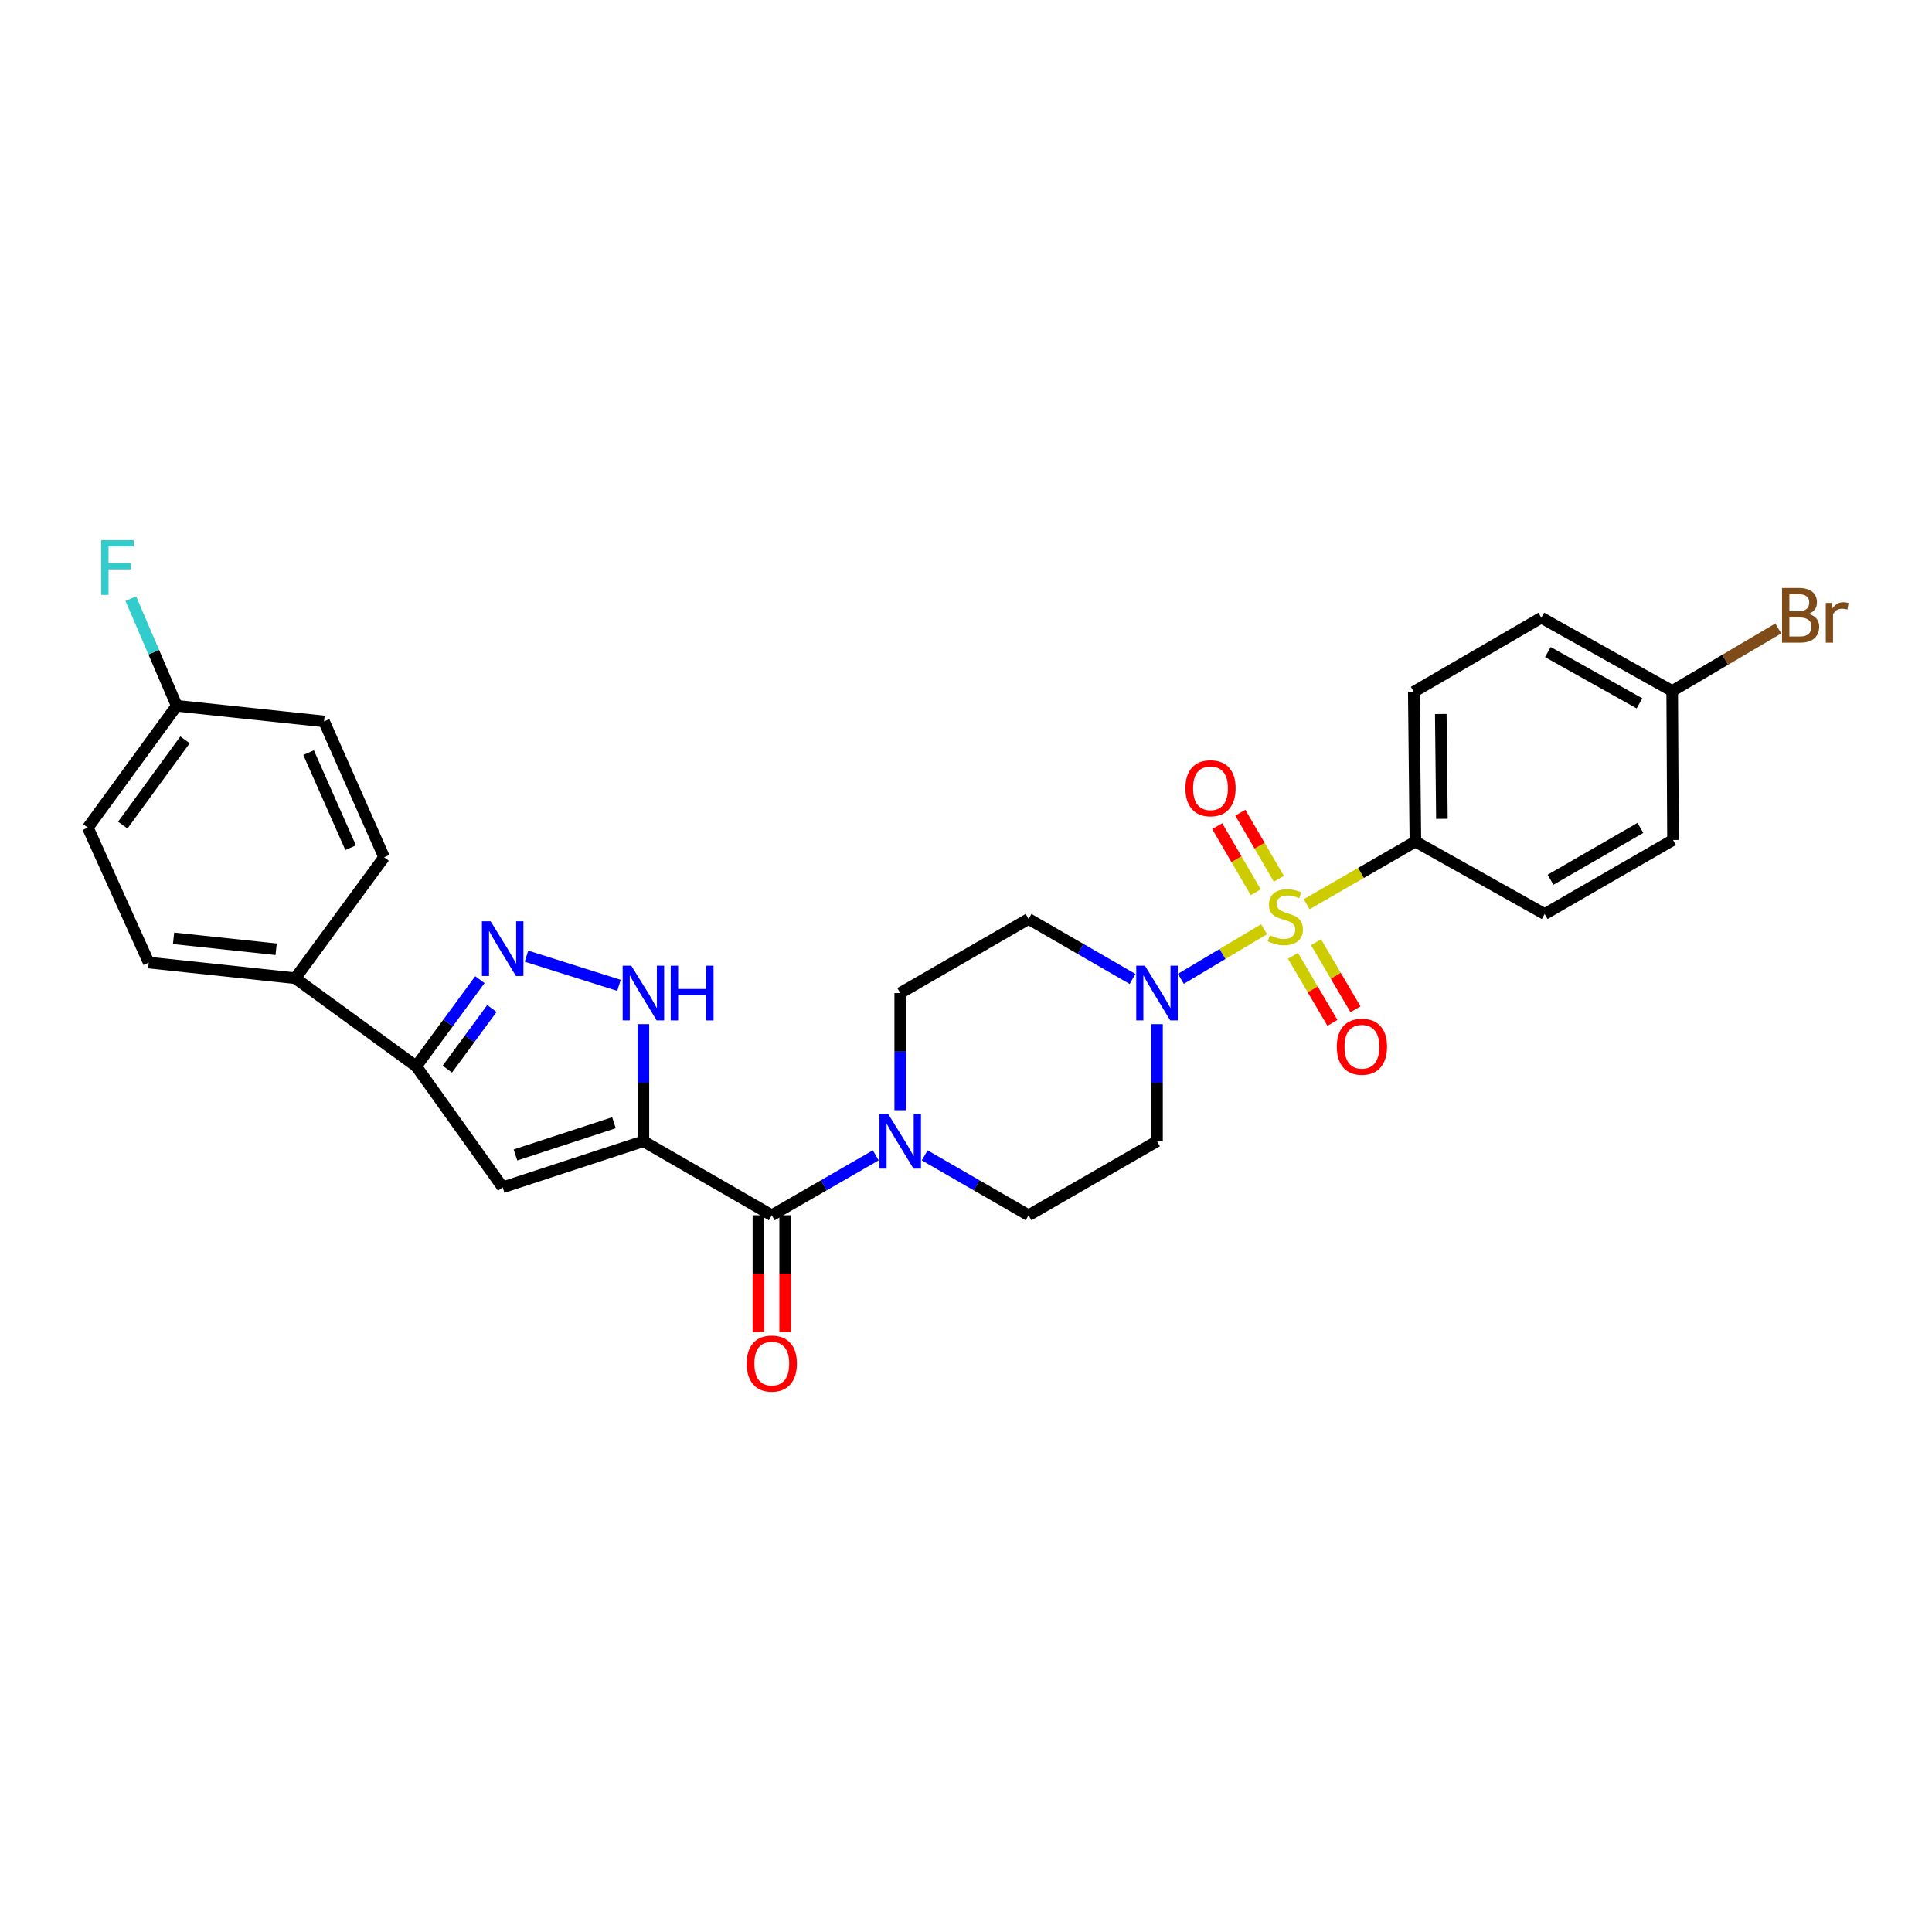 <?xml version='1.0' encoding='iso-8859-1'?>
<svg version='1.1' baseProfile='full'
              xmlns='http://www.w3.org/2000/svg'
                      xmlns:rdkit='http://www.rdkit.org/xml'
                      xmlns:xlink='http://www.w3.org/1999/xlink'
                  xml:space='preserve'
width='1000px' height='1000px' viewBox='0 0 1000 1000'>
<!-- END OF HEADER -->
<rect style='opacity:1.0;fill:#FFFFFF;stroke:none' width='1000' height='1000' x='0' y='0'> </rect>
<path class='bond-2' d='M 654.282,480.962 L 632.748,493.803' style='fill:none;fill-rule:evenodd;stroke:#CCCC00;stroke-width:6px;stroke-linecap:butt;stroke-linejoin:miter;stroke-opacity:1' />
<path class='bond-2' d='M 632.748,493.803 L 611.215,506.644' style='fill:none;fill-rule:evenodd;stroke:#0000FF;stroke-width:6px;stroke-linecap:butt;stroke-linejoin:miter;stroke-opacity:1' />
<path class='bond-8' d='M 676.318,468.042 L 704.463,451.822' style='fill:none;fill-rule:evenodd;stroke:#CCCC00;stroke-width:6px;stroke-linecap:butt;stroke-linejoin:miter;stroke-opacity:1' />
<path class='bond-8' d='M 704.463,451.822 L 732.608,435.602' style='fill:none;fill-rule:evenodd;stroke:#000000;stroke-width:6px;stroke-linecap:butt;stroke-linejoin:miter;stroke-opacity:1' />
<path class='bond-9' d='M 669.24,494.741 L 679.452,512.085' style='fill:none;fill-rule:evenodd;stroke:#CCCC00;stroke-width:6px;stroke-linecap:butt;stroke-linejoin:miter;stroke-opacity:1' />
<path class='bond-9' d='M 679.452,512.085 L 689.665,529.428' style='fill:none;fill-rule:evenodd;stroke:#FF0000;stroke-width:6px;stroke-linecap:butt;stroke-linejoin:miter;stroke-opacity:1' />
<path class='bond-9' d='M 681.176,487.713 L 691.388,505.056' style='fill:none;fill-rule:evenodd;stroke:#CCCC00;stroke-width:6px;stroke-linecap:butt;stroke-linejoin:miter;stroke-opacity:1' />
<path class='bond-9' d='M 691.388,505.056 L 701.601,522.4' style='fill:none;fill-rule:evenodd;stroke:#FF0000;stroke-width:6px;stroke-linecap:butt;stroke-linejoin:miter;stroke-opacity:1' />
<path class='bond-10' d='M 661.931,454.864 L 651.962,437.755' style='fill:none;fill-rule:evenodd;stroke:#CCCC00;stroke-width:6px;stroke-linecap:butt;stroke-linejoin:miter;stroke-opacity:1' />
<path class='bond-10' d='M 651.962,437.755 L 641.992,420.646' style='fill:none;fill-rule:evenodd;stroke:#FF0000;stroke-width:6px;stroke-linecap:butt;stroke-linejoin:miter;stroke-opacity:1' />
<path class='bond-10' d='M 649.963,461.838 L 639.994,444.729' style='fill:none;fill-rule:evenodd;stroke:#CCCC00;stroke-width:6px;stroke-linecap:butt;stroke-linejoin:miter;stroke-opacity:1' />
<path class='bond-10' d='M 639.994,444.729 L 630.024,427.62' style='fill:none;fill-rule:evenodd;stroke:#FF0000;stroke-width:6px;stroke-linecap:butt;stroke-linejoin:miter;stroke-opacity:1' />
<path class='bond-0' d='M 333.024,590.71 L 399.474,629.026' style='fill:none;fill-rule:evenodd;stroke:#000000;stroke-width:6px;stroke-linecap:butt;stroke-linejoin:miter;stroke-opacity:1' />
<path class='bond-1' d='M 333.024,590.71 L 260.187,614.55' style='fill:none;fill-rule:evenodd;stroke:#000000;stroke-width:6px;stroke-linecap:butt;stroke-linejoin:miter;stroke-opacity:1' />
<path class='bond-1' d='M 317.79,581.122 L 266.804,597.81' style='fill:none;fill-rule:evenodd;stroke:#000000;stroke-width:6px;stroke-linecap:butt;stroke-linejoin:miter;stroke-opacity:1' />
<path class='bond-4' d='M 333.024,590.71 L 333.024,560.399' style='fill:none;fill-rule:evenodd;stroke:#000000;stroke-width:6px;stroke-linecap:butt;stroke-linejoin:miter;stroke-opacity:1' />
<path class='bond-4' d='M 333.024,560.399 L 333.024,530.088' style='fill:none;fill-rule:evenodd;stroke:#0000FF;stroke-width:6px;stroke-linecap:butt;stroke-linejoin:miter;stroke-opacity:1' />
<path class='bond-6' d='M 260.187,614.55 L 215.431,551.91' style='fill:none;fill-rule:evenodd;stroke:#000000;stroke-width:6px;stroke-linecap:butt;stroke-linejoin:miter;stroke-opacity:1' />
<path class='bond-11' d='M 586.203,506.705 L 559.296,491.177' style='fill:none;fill-rule:evenodd;stroke:#0000FF;stroke-width:6px;stroke-linecap:butt;stroke-linejoin:miter;stroke-opacity:1' />
<path class='bond-11' d='M 559.296,491.177 L 532.389,475.649' style='fill:none;fill-rule:evenodd;stroke:#000000;stroke-width:6px;stroke-linecap:butt;stroke-linejoin:miter;stroke-opacity:1' />
<path class='bond-12' d='M 598.862,530.088 L 598.862,560.399' style='fill:none;fill-rule:evenodd;stroke:#0000FF;stroke-width:6px;stroke-linecap:butt;stroke-linejoin:miter;stroke-opacity:1' />
<path class='bond-12' d='M 598.862,560.399 L 598.862,590.71' style='fill:none;fill-rule:evenodd;stroke:#000000;stroke-width:6px;stroke-linecap:butt;stroke-linejoin:miter;stroke-opacity:1' />
<path class='bond-3' d='M 399.474,629.026 L 426.385,613.516' style='fill:none;fill-rule:evenodd;stroke:#000000;stroke-width:6px;stroke-linecap:butt;stroke-linejoin:miter;stroke-opacity:1' />
<path class='bond-3' d='M 426.385,613.516 L 453.296,598.006' style='fill:none;fill-rule:evenodd;stroke:#0000FF;stroke-width:6px;stroke-linecap:butt;stroke-linejoin:miter;stroke-opacity:1' />
<path class='bond-16' d='M 392.548,629.026 L 392.548,659.249' style='fill:none;fill-rule:evenodd;stroke:#000000;stroke-width:6px;stroke-linecap:butt;stroke-linejoin:miter;stroke-opacity:1' />
<path class='bond-16' d='M 392.548,659.249 L 392.548,689.473' style='fill:none;fill-rule:evenodd;stroke:#FF0000;stroke-width:6px;stroke-linecap:butt;stroke-linejoin:miter;stroke-opacity:1' />
<path class='bond-16' d='M 406.4,629.026 L 406.4,659.249' style='fill:none;fill-rule:evenodd;stroke:#000000;stroke-width:6px;stroke-linecap:butt;stroke-linejoin:miter;stroke-opacity:1' />
<path class='bond-16' d='M 406.4,659.249 L 406.4,689.473' style='fill:none;fill-rule:evenodd;stroke:#FF0000;stroke-width:6px;stroke-linecap:butt;stroke-linejoin:miter;stroke-opacity:1' />
<path class='bond-5' d='M 320.374,510.017 L 272.505,494.905' style='fill:none;fill-rule:evenodd;stroke:#0000FF;stroke-width:6px;stroke-linecap:butt;stroke-linejoin:miter;stroke-opacity:1' />
<path class='bond-31' d='M 248.391,507.066 L 231.911,529.488' style='fill:none;fill-rule:evenodd;stroke:#0000FF;stroke-width:6px;stroke-linecap:butt;stroke-linejoin:miter;stroke-opacity:1' />
<path class='bond-31' d='M 231.911,529.488 L 215.431,551.91' style='fill:none;fill-rule:evenodd;stroke:#000000;stroke-width:6px;stroke-linecap:butt;stroke-linejoin:miter;stroke-opacity:1' />
<path class='bond-31' d='M 254.608,521.996 L 243.072,537.691' style='fill:none;fill-rule:evenodd;stroke:#0000FF;stroke-width:6px;stroke-linecap:butt;stroke-linejoin:miter;stroke-opacity:1' />
<path class='bond-31' d='M 243.072,537.691 L 231.536,553.387' style='fill:none;fill-rule:evenodd;stroke:#000000;stroke-width:6px;stroke-linecap:butt;stroke-linejoin:miter;stroke-opacity:1' />
<path class='bond-13' d='M 215.431,551.91 L 152.836,506.322' style='fill:none;fill-rule:evenodd;stroke:#000000;stroke-width:6px;stroke-linecap:butt;stroke-linejoin:miter;stroke-opacity:1' />
<path class='bond-7' d='M 478.612,598.01 L 505.5,613.518' style='fill:none;fill-rule:evenodd;stroke:#0000FF;stroke-width:6px;stroke-linecap:butt;stroke-linejoin:miter;stroke-opacity:1' />
<path class='bond-7' d='M 505.5,613.518 L 532.389,629.026' style='fill:none;fill-rule:evenodd;stroke:#000000;stroke-width:6px;stroke-linecap:butt;stroke-linejoin:miter;stroke-opacity:1' />
<path class='bond-30' d='M 465.954,574.633 L 465.954,544.321' style='fill:none;fill-rule:evenodd;stroke:#0000FF;stroke-width:6px;stroke-linecap:butt;stroke-linejoin:miter;stroke-opacity:1' />
<path class='bond-30' d='M 465.954,544.321 L 465.954,514.01' style='fill:none;fill-rule:evenodd;stroke:#000000;stroke-width:6px;stroke-linecap:butt;stroke-linejoin:miter;stroke-opacity:1' />
<path class='bond-17' d='M 732.608,435.602 L 731.776,358.086' style='fill:none;fill-rule:evenodd;stroke:#000000;stroke-width:6px;stroke-linecap:butt;stroke-linejoin:miter;stroke-opacity:1' />
<path class='bond-17' d='M 746.334,423.826 L 745.752,369.565' style='fill:none;fill-rule:evenodd;stroke:#000000;stroke-width:6px;stroke-linecap:butt;stroke-linejoin:miter;stroke-opacity:1' />
<path class='bond-18' d='M 732.608,435.602 L 799.511,473.101' style='fill:none;fill-rule:evenodd;stroke:#000000;stroke-width:6px;stroke-linecap:butt;stroke-linejoin:miter;stroke-opacity:1' />
<path class='bond-14' d='M 532.389,475.649 L 465.954,514.01' style='fill:none;fill-rule:evenodd;stroke:#000000;stroke-width:6px;stroke-linecap:butt;stroke-linejoin:miter;stroke-opacity:1' />
<path class='bond-15' d='M 598.862,590.71 L 532.389,629.026' style='fill:none;fill-rule:evenodd;stroke:#000000;stroke-width:6px;stroke-linecap:butt;stroke-linejoin:miter;stroke-opacity:1' />
<path class='bond-19' d='M 152.836,506.322 L 76.983,498.235' style='fill:none;fill-rule:evenodd;stroke:#000000;stroke-width:6px;stroke-linecap:butt;stroke-linejoin:miter;stroke-opacity:1' />
<path class='bond-19' d='M 142.927,491.336 L 89.829,485.674' style='fill:none;fill-rule:evenodd;stroke:#000000;stroke-width:6px;stroke-linecap:butt;stroke-linejoin:miter;stroke-opacity:1' />
<path class='bond-20' d='M 152.836,506.322 L 198.824,443.72' style='fill:none;fill-rule:evenodd;stroke:#000000;stroke-width:6px;stroke-linecap:butt;stroke-linejoin:miter;stroke-opacity:1' />
<path class='bond-24' d='M 731.776,358.086 L 797.78,319.732' style='fill:none;fill-rule:evenodd;stroke:#000000;stroke-width:6px;stroke-linecap:butt;stroke-linejoin:miter;stroke-opacity:1' />
<path class='bond-25' d='M 799.511,473.101 L 865.946,434.771' style='fill:none;fill-rule:evenodd;stroke:#000000;stroke-width:6px;stroke-linecap:butt;stroke-linejoin:miter;stroke-opacity:1' />
<path class='bond-25' d='M 802.554,455.354 L 849.058,428.522' style='fill:none;fill-rule:evenodd;stroke:#000000;stroke-width:6px;stroke-linecap:butt;stroke-linejoin:miter;stroke-opacity:1' />
<path class='bond-23' d='M 76.983,498.235 L 45.455,428.376' style='fill:none;fill-rule:evenodd;stroke:#000000;stroke-width:6px;stroke-linecap:butt;stroke-linejoin:miter;stroke-opacity:1' />
<path class='bond-26' d='M 198.824,443.72 L 167.727,373.407' style='fill:none;fill-rule:evenodd;stroke:#000000;stroke-width:6px;stroke-linecap:butt;stroke-linejoin:miter;stroke-opacity:1' />
<path class='bond-26' d='M 181.491,438.776 L 159.723,389.557' style='fill:none;fill-rule:evenodd;stroke:#000000;stroke-width:6px;stroke-linecap:butt;stroke-linejoin:miter;stroke-opacity:1' />
<path class='bond-21' d='M 91.473,365.32 L 167.727,373.407' style='fill:none;fill-rule:evenodd;stroke:#000000;stroke-width:6px;stroke-linecap:butt;stroke-linejoin:miter;stroke-opacity:1' />
<path class='bond-27' d='M 91.473,365.32 L 79.587,337.586' style='fill:none;fill-rule:evenodd;stroke:#000000;stroke-width:6px;stroke-linecap:butt;stroke-linejoin:miter;stroke-opacity:1' />
<path class='bond-27' d='M 79.587,337.586 L 67.702,309.851' style='fill:none;fill-rule:evenodd;stroke:#33CCCC;stroke-width:6px;stroke-linecap:butt;stroke-linejoin:miter;stroke-opacity:1' />
<path class='bond-32' d='M 91.473,365.32 L 45.455,428.376' style='fill:none;fill-rule:evenodd;stroke:#000000;stroke-width:6px;stroke-linecap:butt;stroke-linejoin:miter;stroke-opacity:1' />
<path class='bond-32' d='M 95.759,382.944 L 63.546,427.083' style='fill:none;fill-rule:evenodd;stroke:#000000;stroke-width:6px;stroke-linecap:butt;stroke-linejoin:miter;stroke-opacity:1' />
<path class='bond-22' d='M 865.523,357.663 L 865.946,434.771' style='fill:none;fill-rule:evenodd;stroke:#000000;stroke-width:6px;stroke-linecap:butt;stroke-linejoin:miter;stroke-opacity:1' />
<path class='bond-28' d='M 865.523,357.663 L 892.984,341.471' style='fill:none;fill-rule:evenodd;stroke:#000000;stroke-width:6px;stroke-linecap:butt;stroke-linejoin:miter;stroke-opacity:1' />
<path class='bond-28' d='M 892.984,341.471 L 920.446,325.279' style='fill:none;fill-rule:evenodd;stroke:#7F4C19;stroke-width:6px;stroke-linecap:butt;stroke-linejoin:miter;stroke-opacity:1' />
<path class='bond-29' d='M 865.523,357.663 L 797.78,319.732' style='fill:none;fill-rule:evenodd;stroke:#000000;stroke-width:6px;stroke-linecap:butt;stroke-linejoin:miter;stroke-opacity:1' />
<path class='bond-29' d='M 848.594,364.059 L 801.174,337.508' style='fill:none;fill-rule:evenodd;stroke:#000000;stroke-width:6px;stroke-linecap:butt;stroke-linejoin:miter;stroke-opacity:1' />
<path  class='atom-0' d='M 657.296 484.114
Q 657.616 484.234, 658.936 484.794
Q 660.256 485.354, 661.696 485.714
Q 663.176 486.034, 664.616 486.034
Q 667.296 486.034, 668.856 484.754
Q 670.416 483.434, 670.416 481.154
Q 670.416 479.594, 669.616 478.634
Q 668.856 477.674, 667.656 477.154
Q 666.456 476.634, 664.456 476.034
Q 661.936 475.274, 660.416 474.554
Q 658.936 473.834, 657.856 472.314
Q 656.816 470.794, 656.816 468.234
Q 656.816 464.674, 659.216 462.474
Q 661.656 460.274, 666.456 460.274
Q 669.736 460.274, 673.456 461.834
L 672.536 464.914
Q 669.136 463.514, 666.576 463.514
Q 663.816 463.514, 662.296 464.674
Q 660.776 465.794, 660.816 467.754
Q 660.816 469.274, 661.576 470.194
Q 662.376 471.114, 663.496 471.634
Q 664.656 472.154, 666.576 472.754
Q 669.136 473.554, 670.656 474.354
Q 672.176 475.154, 673.256 476.794
Q 674.376 478.394, 674.376 481.154
Q 674.376 485.074, 671.736 487.194
Q 669.136 489.274, 664.776 489.274
Q 662.256 489.274, 660.336 488.714
Q 658.456 488.194, 656.216 487.274
L 657.296 484.114
' fill='#CCCC00'/>
<path  class='atom-3' d='M 592.602 499.85
L 601.882 514.85
Q 602.802 516.33, 604.282 519.01
Q 605.762 521.69, 605.842 521.85
L 605.842 499.85
L 609.602 499.85
L 609.602 528.17
L 605.722 528.17
L 595.762 511.77
Q 594.602 509.85, 593.362 507.65
Q 592.162 505.45, 591.802 504.77
L 591.802 528.17
L 588.122 528.17
L 588.122 499.85
L 592.602 499.85
' fill='#0000FF'/>
<path  class='atom-5' d='M 326.764 499.85
L 336.044 514.85
Q 336.964 516.33, 338.444 519.01
Q 339.924 521.69, 340.004 521.85
L 340.004 499.85
L 343.764 499.85
L 343.764 528.17
L 339.884 528.17
L 329.924 511.77
Q 328.764 509.85, 327.524 507.65
Q 326.324 505.45, 325.964 504.77
L 325.964 528.17
L 322.284 528.17
L 322.284 499.85
L 326.764 499.85
' fill='#0000FF'/>
<path  class='atom-5' d='M 347.164 499.85
L 351.004 499.85
L 351.004 511.89
L 365.484 511.89
L 365.484 499.85
L 369.324 499.85
L 369.324 528.17
L 365.484 528.17
L 365.484 515.09
L 351.004 515.09
L 351.004 528.17
L 347.164 528.17
L 347.164 499.85
' fill='#0000FF'/>
<path  class='atom-6' d='M 253.927 476.856
L 263.207 491.856
Q 264.127 493.336, 265.607 496.016
Q 267.087 498.696, 267.167 498.856
L 267.167 476.856
L 270.927 476.856
L 270.927 505.176
L 267.047 505.176
L 257.087 488.776
Q 255.927 486.856, 254.687 484.656
Q 253.487 482.456, 253.127 481.776
L 253.127 505.176
L 249.447 505.176
L 249.447 476.856
L 253.927 476.856
' fill='#0000FF'/>
<path  class='atom-8' d='M 459.694 576.55
L 468.974 591.55
Q 469.894 593.03, 471.374 595.71
Q 472.854 598.39, 472.934 598.55
L 472.934 576.55
L 476.694 576.55
L 476.694 604.87
L 472.814 604.87
L 462.854 588.47
Q 461.694 586.55, 460.454 584.35
Q 459.254 582.15, 458.894 581.47
L 458.894 604.87
L 455.214 604.87
L 455.214 576.55
L 459.694 576.55
' fill='#0000FF'/>
<path  class='atom-10' d='M 691.927 541.778
Q 691.927 534.978, 695.287 531.178
Q 698.647 527.378, 704.927 527.378
Q 711.207 527.378, 714.567 531.178
Q 717.927 534.978, 717.927 541.778
Q 717.927 548.658, 714.527 552.578
Q 711.127 556.458, 704.927 556.458
Q 698.687 556.458, 695.287 552.578
Q 691.927 548.698, 691.927 541.778
M 704.927 553.258
Q 709.247 553.258, 711.567 550.378
Q 713.927 547.458, 713.927 541.778
Q 713.927 536.218, 711.567 533.418
Q 709.247 530.578, 704.927 530.578
Q 700.607 530.578, 698.247 533.378
Q 695.927 536.178, 695.927 541.778
Q 695.927 547.498, 698.247 550.378
Q 700.607 553.258, 704.927 553.258
' fill='#FF0000'/>
<path  class='atom-11' d='M 613.557 407.994
Q 613.557 401.194, 616.917 397.394
Q 620.277 393.594, 626.557 393.594
Q 632.837 393.594, 636.197 397.394
Q 639.557 401.194, 639.557 407.994
Q 639.557 414.874, 636.157 418.794
Q 632.757 422.674, 626.557 422.674
Q 620.317 422.674, 616.917 418.794
Q 613.557 414.914, 613.557 407.994
M 626.557 419.474
Q 630.877 419.474, 633.197 416.594
Q 635.557 413.674, 635.557 407.994
Q 635.557 402.434, 633.197 399.634
Q 630.877 396.794, 626.557 396.794
Q 622.237 396.794, 619.877 399.594
Q 617.557 402.394, 617.557 407.994
Q 617.557 413.714, 619.877 416.594
Q 622.237 419.474, 626.557 419.474
' fill='#FF0000'/>
<path  class='atom-17' d='M 386.474 705.79
Q 386.474 698.99, 389.834 695.19
Q 393.194 691.39, 399.474 691.39
Q 405.754 691.39, 409.114 695.19
Q 412.474 698.99, 412.474 705.79
Q 412.474 712.67, 409.074 716.59
Q 405.674 720.47, 399.474 720.47
Q 393.234 720.47, 389.834 716.59
Q 386.474 712.71, 386.474 705.79
M 399.474 717.27
Q 403.794 717.27, 406.114 714.39
Q 408.474 711.47, 408.474 705.79
Q 408.474 700.23, 406.114 697.43
Q 403.794 694.59, 399.474 694.59
Q 395.154 694.59, 392.794 697.39
Q 390.474 700.19, 390.474 705.79
Q 390.474 711.51, 392.794 714.39
Q 395.154 717.27, 399.474 717.27
' fill='#FF0000'/>
<path  class='atom-28' d='M 52.379 279.585
L 69.219 279.585
L 69.219 282.825
L 56.179 282.825
L 56.179 291.425
L 67.779 291.425
L 67.779 294.705
L 56.179 294.705
L 56.179 307.905
L 52.379 307.905
L 52.379 279.585
' fill='#33CCCC'/>
<path  class='atom-29' d='M 936.135 317.75
Q 938.855 318.51, 940.215 320.19
Q 941.615 321.83, 941.615 324.27
Q 941.615 328.19, 939.095 330.43
Q 936.615 332.63, 931.895 332.63
L 922.375 332.63
L 922.375 304.31
L 930.735 304.31
Q 935.575 304.31, 938.015 306.27
Q 940.455 308.23, 940.455 311.83
Q 940.455 316.11, 936.135 317.75
M 926.175 307.51
L 926.175 316.39
L 930.735 316.39
Q 933.535 316.39, 934.975 315.27
Q 936.455 314.11, 936.455 311.83
Q 936.455 307.51, 930.735 307.51
L 926.175 307.51
M 931.895 329.43
Q 934.655 329.43, 936.135 328.11
Q 937.615 326.79, 937.615 324.27
Q 937.615 321.95, 935.975 320.79
Q 934.375 319.59, 931.295 319.59
L 926.175 319.59
L 926.175 329.43
L 931.895 329.43
' fill='#7F4C19'/>
<path  class='atom-29' d='M 948.055 312.07
L 948.495 314.91
Q 950.655 311.71, 954.175 311.71
Q 955.295 311.71, 956.815 312.11
L 956.215 315.47
Q 954.495 315.07, 953.535 315.07
Q 951.855 315.07, 950.735 315.75
Q 949.655 316.39, 948.775 317.95
L 948.775 332.63
L 945.015 332.63
L 945.015 312.07
L 948.055 312.07
' fill='#7F4C19'/>
</svg>
